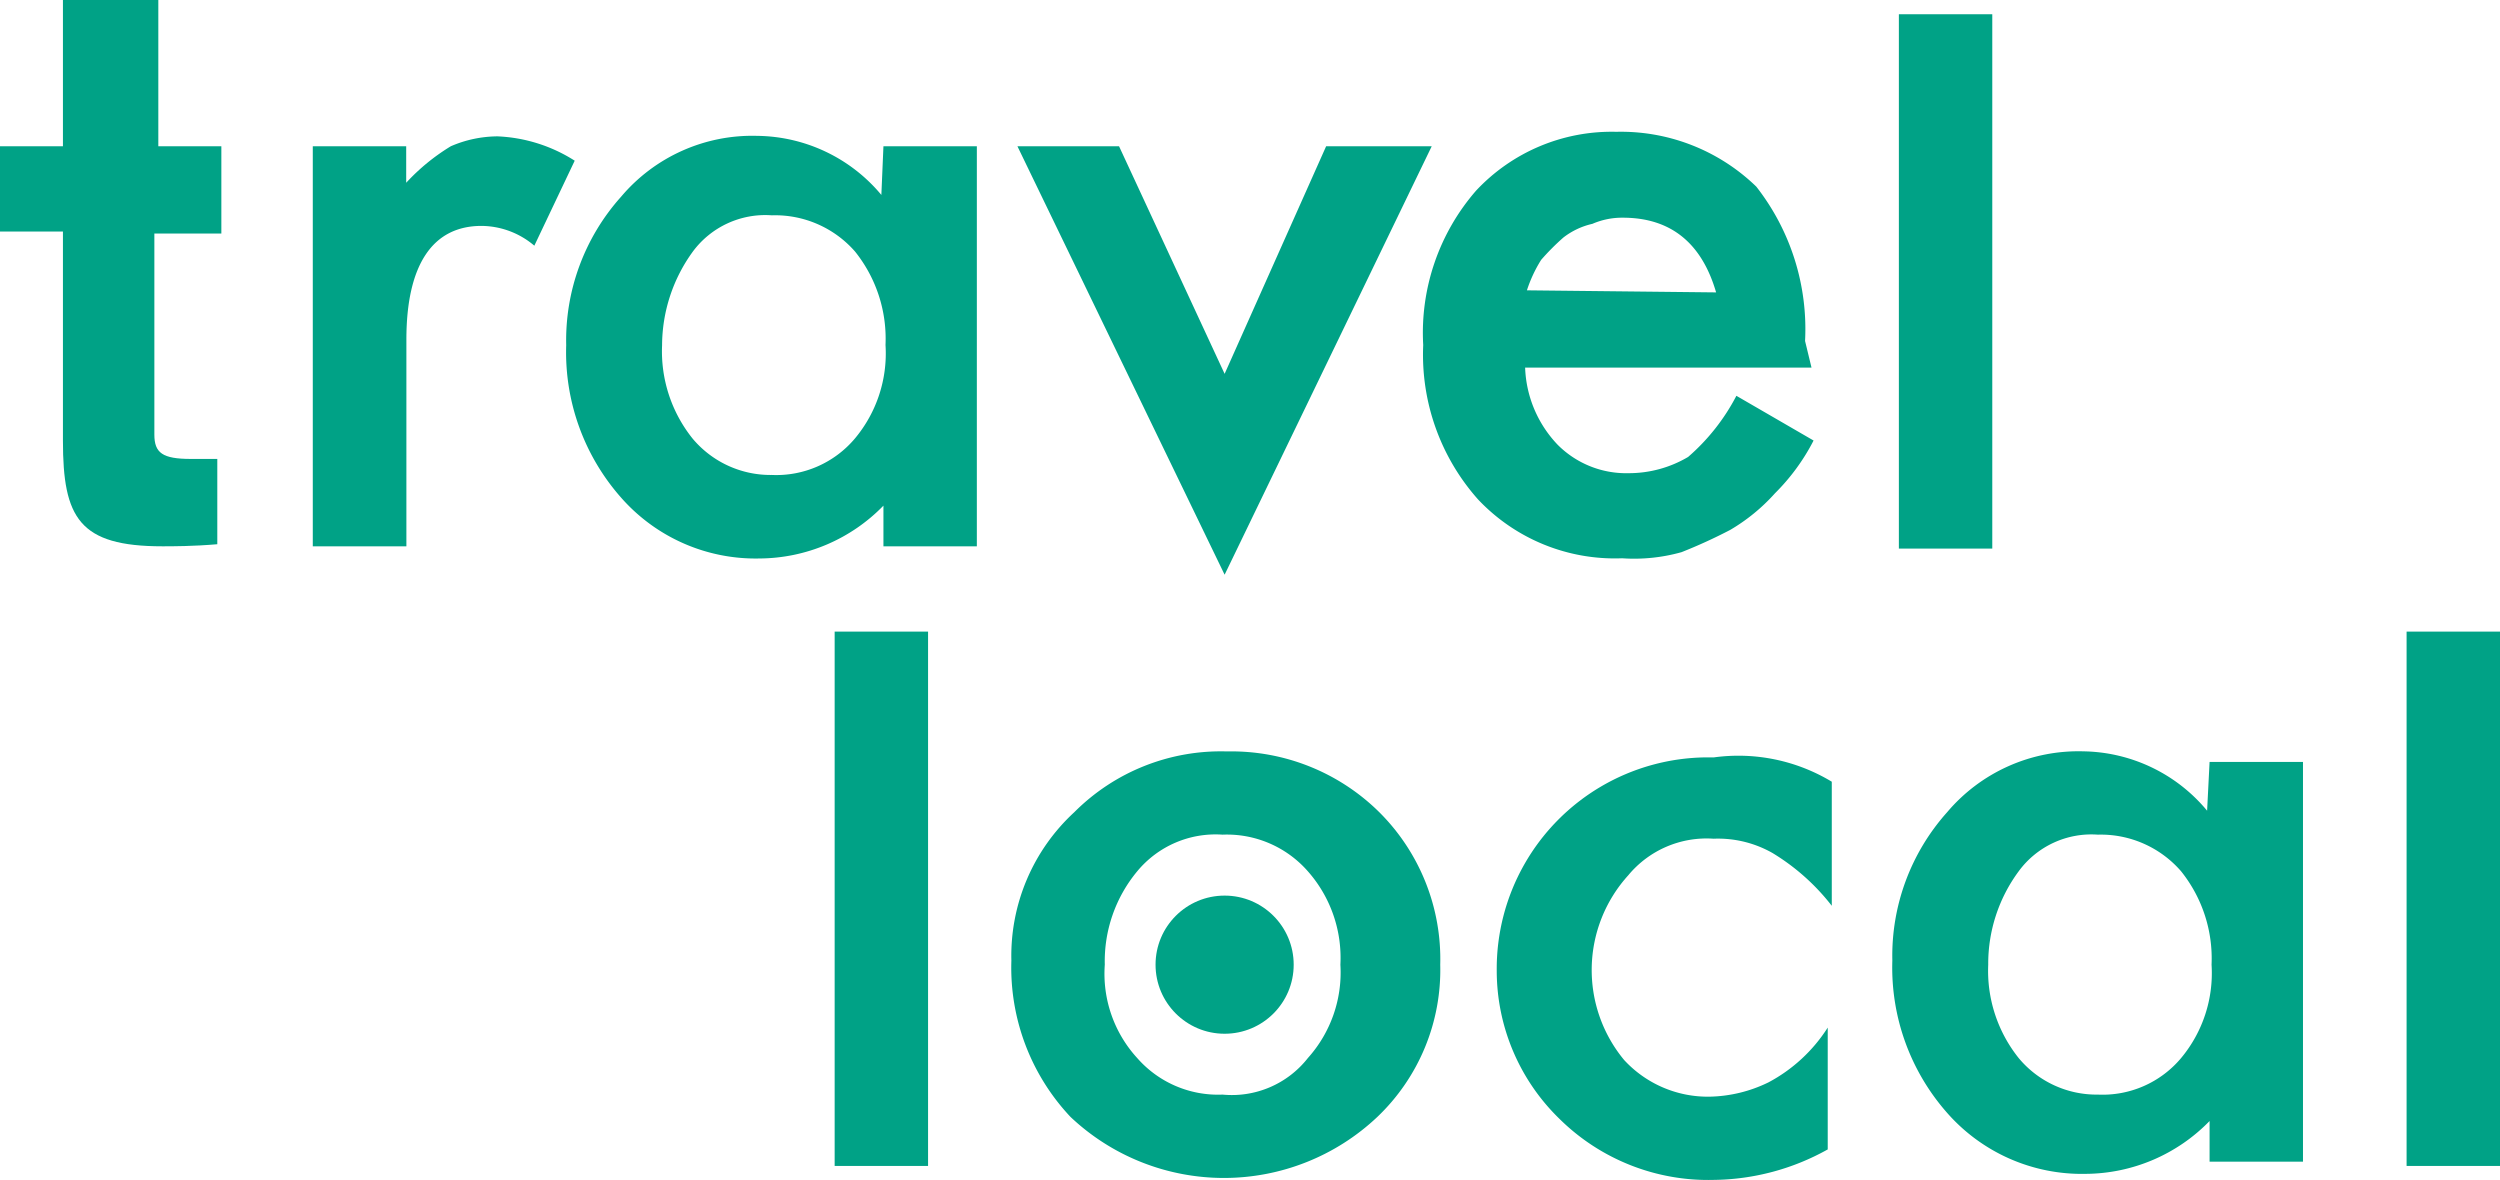 <svg xmlns="http://www.w3.org/2000/svg" width="252.65" height="119.25" viewBox="0 0 252.65 119.25"><title>310444bf-2163-47b4-8f98-b45516b1f50b_travellocal-logo</title><g id="c74d3b34-7834-46bd-a06a-297600585ddd" data-name="Layer 2"><g id="bca8da73-144e-4c4b-bc41-d09ecedaa8aa" data-name="Layer 1"><path d="M113.09,14.78l10.67,23,10.26-23h10.67l-20.93,43.3-20.94-43.3Z" style="fill:#00a286"/><path d="M93.79,63.83v54H84.35v-54Z" style="fill:#00a286"/><path d="M102.21,97.08a19.72,19.72,0,0,1,6.36-15A20.9,20.9,0,0,1,124,75.94a21.25,21.25,0,0,1,15.4,6.15,20.94,20.94,0,0,1,6.15,15.4,20.52,20.52,0,0,1-6.36,15.39,22.57,22.57,0,0,1-31,0A22,22,0,0,1,102.21,97.08Zm9.44.41a12.62,12.62,0,0,0,3.28,9.44,10.86,10.86,0,0,0,8.62,3.69,9.76,9.76,0,0,0,8.62-3.69,12.94,12.94,0,0,0,3.29-9.44,13.21,13.21,0,0,0-3.29-9.44,10.88,10.88,0,0,0-8.62-3.7,10.27,10.27,0,0,0-8.62,3.7A14.23,14.23,0,0,0,111.65,97.49Z" style="fill:#00a286"/><path d="M185.12,79V91.54a22,22,0,0,0-6-5.34,11.15,11.15,0,0,0-5.95-1.44,10.27,10.27,0,0,0-8.62,3.7,14.25,14.25,0,0,0-.41,18.67,11.5,11.5,0,0,0,8.62,3.7,14.13,14.13,0,0,0,5.95-1.44,16,16,0,0,0,6-5.54v12.31a24.09,24.09,0,0,1-11.49,3.08,21.38,21.38,0,0,1-15.6-6.15,20.87,20.87,0,0,1-6.36-15,21.37,21.37,0,0,1,21.21-21.55h.75A18.25,18.25,0,0,1,185.12,79Z" style="fill:#00a286"/><path d="M223.3,77h9.44V117.4H223.3v-4.11a17.6,17.6,0,0,1-12.52,5.34,18.12,18.12,0,0,1-14-6.16,22.19,22.19,0,0,1-5.54-15.39,21.76,21.76,0,0,1,5.54-15,17.37,17.37,0,0,1,13.75-6.15,16.55,16.55,0,0,1,12.52,6ZM200.93,97.49a14.11,14.11,0,0,0,3.08,9.44,10.23,10.23,0,0,0,8,3.69,10.35,10.35,0,0,0,8.41-3.69,13.4,13.4,0,0,0,3.08-9.44,14.09,14.09,0,0,0-3.08-9.44,10.74,10.74,0,0,0-8.41-3.7,9.11,9.11,0,0,0-8,3.7A15.71,15.71,0,0,0,200.93,97.49Z" style="fill:#00a286"/><path d="M252.65,63.83v54h-9.44v-54Z" style="fill:#00a286"/><path d="M31.61,14.78h9.44v3.69a20.81,20.81,0,0,1,4.51-3.69,12,12,0,0,1,4.72-1,15.73,15.73,0,0,1,7.8,2.46L54,24.83a8.32,8.32,0,0,0-5.34-2c-4.92,0-7.59,3.9-7.59,11.49V55.21H31.61Z" style="fill:#00a286"/><path d="M89.28,14.78h9.44V55.21H89.28V51.1a17.6,17.6,0,0,1-12.52,5.34,18.09,18.09,0,0,1-14-6.16,22.17,22.17,0,0,1-5.54-15.39,21.74,21.74,0,0,1,5.54-15,17.35,17.35,0,0,1,13.75-6.16A16.55,16.55,0,0,1,89.07,19.7ZM66.91,34.89A14.09,14.09,0,0,0,70,44.33,10.27,10.27,0,0,0,78,48a10.39,10.39,0,0,0,8.41-3.7,13.4,13.4,0,0,0,3.08-9.44,14.09,14.09,0,0,0-3.08-9.44A10.73,10.73,0,0,0,78,21.76a9.11,9.11,0,0,0-8,3.69A16.18,16.18,0,0,0,66.91,34.89Z" style="fill:#00a286"/><path d="M183.07,37.15H154.13a11.87,11.87,0,0,0,3.29,7.8,9.77,9.77,0,0,0,7.18,2.87,11.76,11.76,0,0,0,6-1.64A21,21,0,0,0,175.48,40l7.8,4.52a21.08,21.08,0,0,1-3.9,5.33,18.93,18.93,0,0,1-4.52,3.7,52,52,0,0,1-4.92,2.25,17.64,17.64,0,0,1-6,.62,19,19,0,0,1-14.57-5.95,22,22,0,0,1-5.54-15.6,21.88,21.88,0,0,1,5.34-15.6,18.75,18.75,0,0,1,14.16-5.95,19.66,19.66,0,0,1,14.16,5.54,23.36,23.36,0,0,1,4.93,15.6Zm-9.64-7.6C172,24.63,168.91,22,164,22a7.56,7.56,0,0,0-3.07.62A7.5,7.5,0,0,0,158,24a24,24,0,0,0-2.25,2.26,13.71,13.71,0,0,0-1.44,3.08Z" style="fill:#00a286"/><path d="M201.34,1.44v54H191.9v-54Z" style="fill:#00a286"/><circle cx="123.76" cy="97.49" r="6.98" style="fill:#00a286"/><path d="M22.37,23.4V14.78H16V0H6.36V14.78H0V23.4H6.36V44.33h0v.21c0,7.8,1.64,10.67,10.06,10.67,1,0,3.08,0,5.54-.21h0V46.38H19.29c-2.87,0-3.69-.61-3.69-2.46V23.6h6.77Z" style="fill:#00a286"/></g></g></svg>
